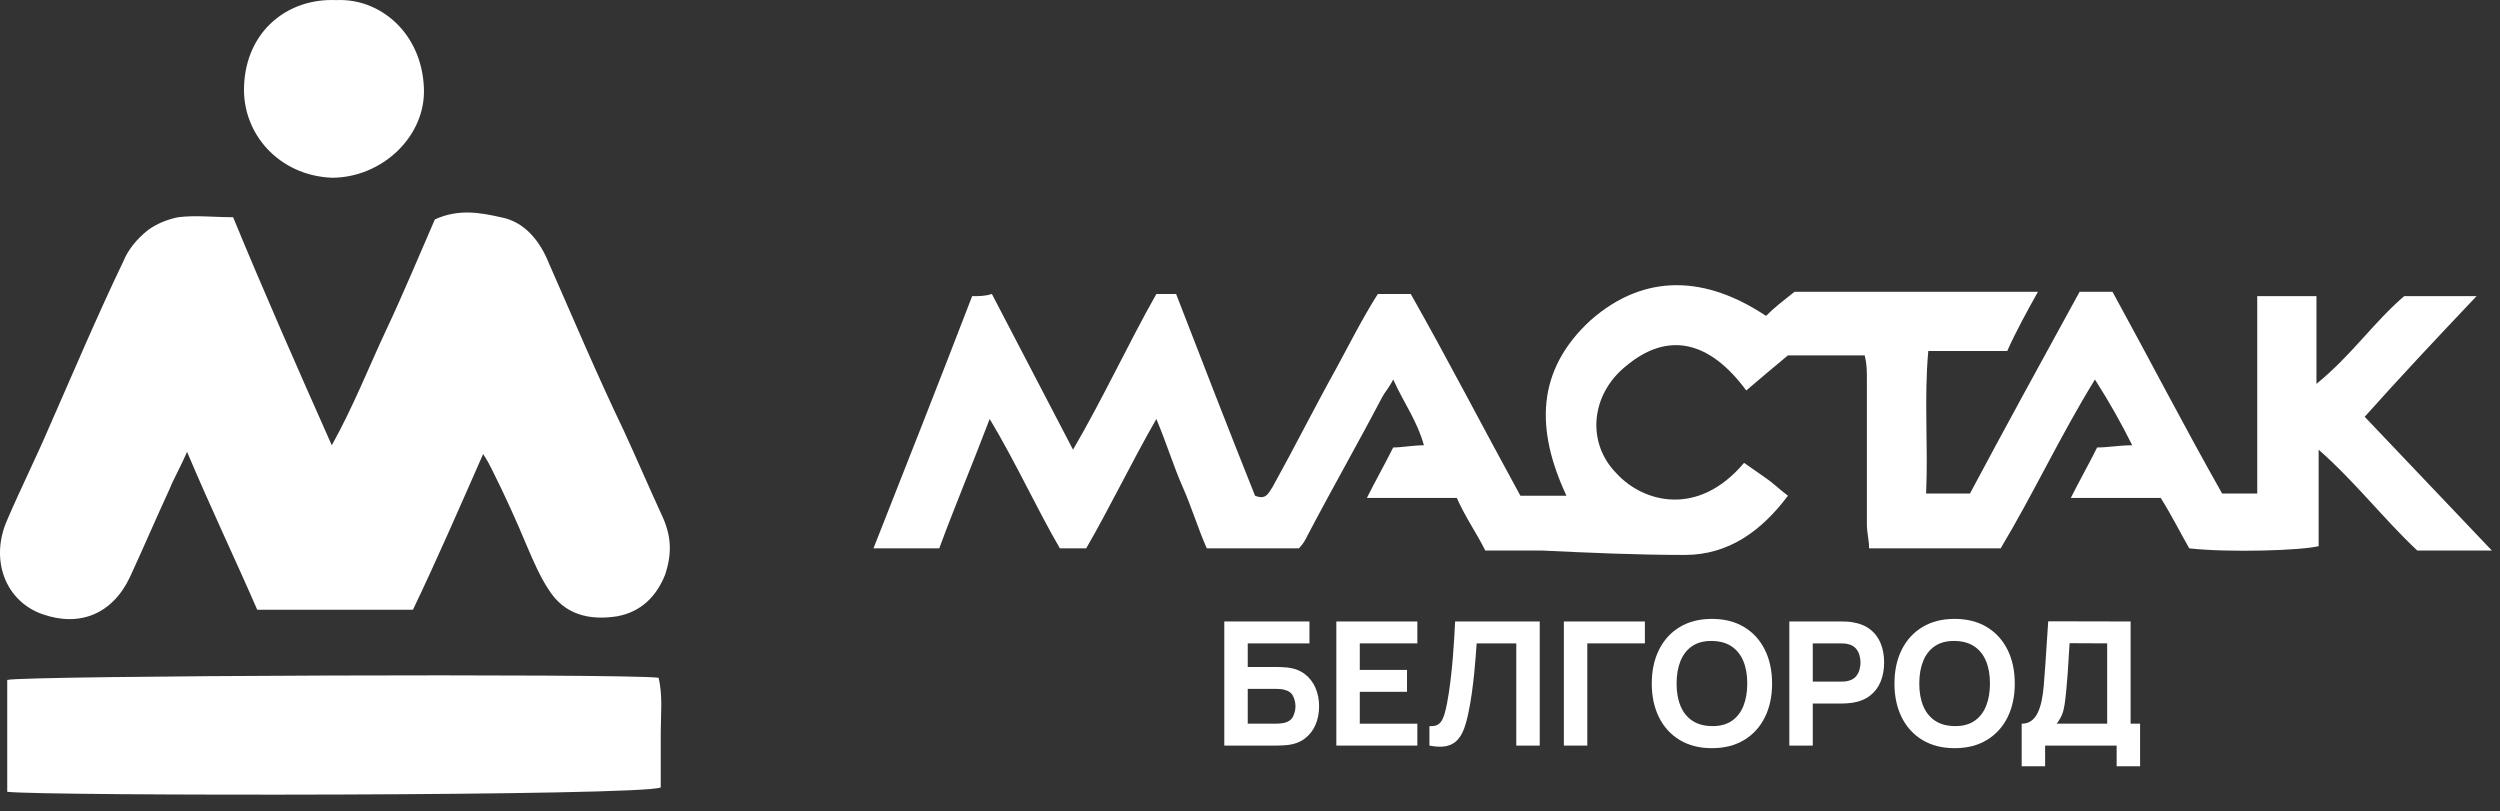 <?xml version="1.0" encoding="UTF-8" standalone="no"?> <svg xmlns="http://www.w3.org/2000/svg" xmlns:xlink="http://www.w3.org/1999/xlink" xmlns:serif="http://www.serif.com/" width="100%" height="100%" viewBox="0 0 114 37" version="1.1" xml:space="preserve" style="fill-rule:evenodd;clip-rule:evenodd;stroke-linejoin:round;stroke-miterlimit:2;"><rect x="0" y="0" width="114" height="37" fill="#333333" stroke="none"/> <g transform="matrix(1,0,0,1,-13.27,-19.395)"> <path d="M116.2,32.9L118.9,32.9L118.9,36.9C120.5,35.6 121.5,34.1 122.9,32.9L126.2,32.9C124.4,34.8 122.8,36.5 121.1,38.4C123,40.4 124.9,42.4 126.9,44.5L123.5,44.5C122,43.1 120.7,41.4 119,39.9L119,44.3C118.2,44.5 114.9,44.6 113.1,44.4C112.7,43.7 112.3,42.9 111.8,42.1L107.7,42.1C108.1,41.3 108.5,40.6 108.9,39.8C109.4,39.8 109.9,39.7 110.5,39.7C110,38.7 109.5,37.8 108.8,36.7C107.2,39.3 106,41.9 104.5,44.4L98.5,44.4C98.5,44 98.4,43.7 98.4,43.3L98.4,36.7C98.4,36.3 98.4,36 98.3,35.6L94.8,35.6C94.2,36.1 93.6,36.6 92.9,37.2C91.2,34.9 89.3,34.5 87.4,36.1C85.8,37.4 85.6,39.6 87,41C88.2,42.3 90.7,43 92.8,40.5C93.1,40.7 93.5,41 93.8,41.2C94.1,41.4 94.4,41.7 94.8,42C93.6,43.6 92.1,44.7 90.1,44.7C87.9,44.7 85.7,44.6 83.6,44.5L81,44.5C80.6,43.7 80.1,43 79.7,42.1L75.6,42.1C76,41.3 76.4,40.6 76.8,39.8C77.2,39.8 77.7,39.7 78.2,39.7C77.9,38.6 77.3,37.8 76.8,36.7C76.6,37.1 76.4,37.3 76.3,37.5C75.2,39.6 74,41.7 72.9,43.8C72.8,44 72.7,44.2 72.5,44.4L68.3,44.4C67.9,43.5 67.6,42.5 67.2,41.6C66.8,40.7 66.5,39.7 66,38.5C64.8,40.6 63.9,42.5 62.8,44.4L61.6,44.4C60.5,42.5 59.6,40.5 58.4,38.5C57.6,40.6 56.8,42.5 56.1,44.4L53.1,44.4C54.6,40.6 56.1,36.8 57.6,32.9C57.9,32.9 58.2,32.9 58.5,32.8C59.7,35.1 60.9,37.4 62.2,39.9C63.6,37.5 64.7,35.1 66,32.8L66.9,32.8C68.1,35.9 69.3,39 70.5,42C71,42.2 71.1,41.9 71.3,41.6C72.3,39.8 73.2,38 74.2,36.2C74.8,35.1 75.4,33.9 76.1,32.8L77.6,32.8C79.3,35.8 80.9,38.9 82.6,42L84.7,42C83.3,39 83.3,36.3 85.8,34C88.3,31.8 91.1,32 93.8,33.8C94.2,33.4 94.6,33.1 95.1,32.7L106.2,32.7C105.7,33.6 105.2,34.5 104.8,35.4L101.2,35.4C101,37.6 101.2,39.7 101.1,41.9L103.1,41.9C104.7,38.9 106.4,35.8 108.1,32.7L109.6,32.7C111.3,35.8 112.9,38.9 114.6,41.9L116.2,41.9L116.2,32.9Z" style="fill:white;fill-rule:nonzero;"></path> <path d="M28.4,39.7C29.4,37.9 30.1,36.1 30.9,34.4C31.7,32.7 32.4,31 33.1,29.4C34.2,28.9 35.2,29.1 36.1,29.3C37.2,29.5 37.9,30.4 38.3,31.4C39.4,33.9 40.5,36.5 41.7,39C42.3,40.3 42.9,41.7 43.5,43C43.9,43.9 43.9,44.7 43.6,45.6C43.2,46.6 42.5,47.3 41.4,47.5C40.1,47.7 39,47.4 38.3,46.3C37.9,45.7 37.6,45 37.3,44.3C36.8,43.1 36.3,42 35.7,40.8C35.6,40.6 35.5,40.4 35.3,40.1C34.2,42.6 33.2,44.9 32.1,47.2L25,47.2C24,44.9 22.9,42.6 21.8,40C21.5,40.7 21.2,41.2 21,41.7C20.4,43 19.8,44.4 19.2,45.7C18.4,47.4 16.9,48 15.2,47.4C13.5,46.8 12.8,44.9 13.6,43.1C14.2,41.7 14.9,40.3 15.5,38.9C16.6,36.4 17.7,33.8 18.9,31.3C19.1,30.8 19.5,30.3 20,29.9C20.4,29.6 20.9,29.4 21.4,29.3C22.2,29.2 23,29.3 23.9,29.3C25.3,32.7 26.8,36.1 28.4,39.7Z" style="fill:white;fill-rule:nonzero;"></path> <path d="M13.6,55.5L13.6,50.4C14.3,50.2 41.7,50.1 43.3,50.3C43.5,51.1 43.4,52 43.4,52.8L43.4,55.3C42.7,55.7 15.1,55.7 13.6,55.5Z" style="fill:white;fill-rule:nonzero;"></path> <path d="M28.6,19.4C30.6,19.3 32.5,20.9 32.6,23.4C32.7,25.6 30.7,27.5 28.4,27.5C26,27.4 24.3,25.5 24.4,23.3C24.5,20.8 26.4,19.3 28.6,19.4Z" style="fill:white;fill-rule:nonzero;"></path> <g transform="matrix(0.655,0,0,0.655,30.434,18.076)"> <path d="M59.029,53.92L59.029,45.28L64.957,45.28L64.957,46.804L60.661,46.804L60.661,48.448L62.677,48.448C62.757,48.448 62.869,48.451 63.013,48.457C63.157,48.463 63.285,48.472 63.397,48.484C63.893,48.536 64.306,48.689 64.636,48.943C64.966,49.197 65.214,49.519 65.38,49.909C65.546,50.299 65.629,50.724 65.629,51.184C65.629,51.644 65.547,52.069 65.383,52.459C65.219,52.849 64.972,53.171 64.642,53.425C64.312,53.679 63.897,53.832 63.397,53.884C63.285,53.896 63.158,53.905 63.016,53.911C62.874,53.917 62.761,53.92 62.677,53.92L59.029,53.92ZM60.661,52.396L62.605,52.396C62.689,52.396 62.781,52.392 62.881,52.384C62.981,52.376 63.073,52.364 63.157,52.348C63.489,52.276 63.71,52.122 63.82,51.886C63.93,51.65 63.985,51.416 63.985,51.184C63.985,50.948 63.93,50.713 63.82,50.479C63.71,50.245 63.489,50.092 63.157,50.02C63.073,50 62.981,49.987 62.881,49.981C62.781,49.975 62.689,49.972 62.605,49.972L60.661,49.972L60.661,52.396Z" style="fill:white;fill-rule:nonzero;"></path> <path d="M66.829,53.92L66.829,45.28L72.469,45.28L72.469,46.804L68.461,46.804L68.461,48.652L71.749,48.652L71.749,50.176L68.461,50.176L68.461,52.396L72.469,52.396L72.469,53.92L66.829,53.92Z" style="fill:white;fill-rule:nonzero;"></path> <path d="M73.309,53.92L73.309,52.564C73.493,52.576 73.649,52.56 73.777,52.516C73.905,52.472 74.014,52.391 74.104,52.273C74.194,52.155 74.273,51.991 74.341,51.781C74.409,51.571 74.473,51.308 74.533,50.992C74.629,50.492 74.71,49.965 74.776,49.411C74.842,48.857 74.897,48.314 74.941,47.782C74.985,47.25 75.019,46.765 75.043,46.327C75.067,45.889 75.085,45.54 75.097,45.28L80.989,45.28L80.989,53.92L79.357,53.92L79.357,46.804L76.597,46.804C76.581,47.028 76.56,47.32 76.534,47.68C76.508,48.04 76.473,48.438 76.429,48.874C76.385,49.31 76.331,49.762 76.267,50.23C76.203,50.698 76.125,51.152 76.033,51.592C75.949,52.02 75.847,52.399 75.727,52.729C75.607,53.059 75.448,53.329 75.25,53.539C75.052,53.749 74.797,53.888 74.485,53.956C74.173,54.024 73.781,54.012 73.309,53.92Z" style="fill:white;fill-rule:nonzero;"></path> <path d="M82.669,53.92L82.669,45.28L88.309,45.28L88.309,46.804L84.301,46.804L84.301,53.92L82.669,53.92Z" style="fill:white;fill-rule:nonzero;"></path> <path d="M92.977,54.1C92.113,54.1 91.368,53.912 90.742,53.536C90.116,53.16 89.634,52.634 89.296,51.958C88.958,51.282 88.789,50.496 88.789,49.6C88.789,48.704 88.958,47.918 89.296,47.242C89.634,46.566 90.116,46.04 90.742,45.664C91.368,45.288 92.113,45.1 92.977,45.1C93.841,45.1 94.586,45.288 95.212,45.664C95.838,46.04 96.32,46.566 96.658,47.242C96.996,47.918 97.165,48.704 97.165,49.6C97.165,50.496 96.996,51.282 96.658,51.958C96.32,52.634 95.838,53.16 95.212,53.536C94.586,53.912 93.841,54.1 92.977,54.1ZM92.977,52.564C93.525,52.572 93.981,52.454 94.345,52.21C94.709,51.966 94.982,51.62 95.164,51.172C95.346,50.724 95.437,50.2 95.437,49.6C95.437,49 95.346,48.48 95.164,48.04C94.982,47.6 94.709,47.258 94.345,47.014C93.981,46.77 93.525,46.644 92.977,46.636C92.429,46.628 91.973,46.746 91.609,46.99C91.245,47.234 90.972,47.58 90.79,48.028C90.608,48.476 90.517,49 90.517,49.6C90.517,50.2 90.608,50.72 90.79,51.16C90.972,51.6 91.245,51.942 91.609,52.186C91.973,52.43 92.429,52.556 92.977,52.564Z" style="fill:white;fill-rule:nonzero;"></path> <path d="M98.365,53.92L98.365,45.28L102.013,45.28C102.097,45.28 102.21,45.283 102.352,45.289C102.494,45.295 102.621,45.308 102.733,45.328C103.249,45.408 103.672,45.578 104.002,45.838C104.332,46.098 104.575,46.425 104.731,46.819C104.887,47.213 104.965,47.652 104.965,48.136C104.965,48.62 104.886,49.059 104.728,49.453C104.57,49.847 104.326,50.174 103.996,50.434C103.666,50.694 103.245,50.864 102.733,50.944C102.621,50.96 102.493,50.972 102.349,50.98C102.205,50.988 102.093,50.992 102.013,50.992L99.997,50.992L99.997,53.92L98.365,53.92ZM99.997,49.468L101.941,49.468C102.025,49.468 102.117,49.464 102.217,49.456C102.317,49.448 102.409,49.432 102.493,49.408C102.713,49.348 102.883,49.247 103.003,49.105C103.123,48.963 103.206,48.805 103.252,48.631C103.298,48.457 103.321,48.292 103.321,48.136C103.321,47.98 103.298,47.815 103.252,47.641C103.206,47.467 103.123,47.309 103.003,47.167C102.883,47.025 102.713,46.924 102.493,46.864C102.409,46.84 102.317,46.824 102.217,46.816C102.117,46.808 102.025,46.804 101.941,46.804L99.997,46.804L99.997,49.468Z" style="fill:white;fill-rule:nonzero;"></path> <path d="M109.873,54.1C109.009,54.1 108.264,53.912 107.638,53.536C107.012,53.16 106.53,52.634 106.192,51.958C105.854,51.282 105.685,50.496 105.685,49.6C105.685,48.704 105.854,47.918 106.192,47.242C106.53,46.566 107.012,46.04 107.638,45.664C108.264,45.288 109.009,45.1 109.873,45.1C110.737,45.1 111.482,45.288 112.108,45.664C112.734,46.04 113.216,46.566 113.554,47.242C113.892,47.918 114.061,48.704 114.061,49.6C114.061,50.496 113.892,51.282 113.554,51.958C113.216,52.634 112.734,53.16 112.108,53.536C111.482,53.912 110.737,54.1 109.873,54.1ZM109.873,52.564C110.421,52.572 110.877,52.454 111.241,52.21C111.605,51.966 111.878,51.62 112.06,51.172C112.242,50.724 112.333,50.2 112.333,49.6C112.333,49 112.242,48.48 112.06,48.04C111.878,47.6 111.605,47.258 111.241,47.014C110.877,46.77 110.421,46.644 109.873,46.636C109.325,46.628 108.869,46.746 108.505,46.99C108.141,47.234 107.868,47.58 107.686,48.028C107.504,48.476 107.413,49 107.413,49.6C107.413,50.2 107.504,50.72 107.686,51.16C107.868,51.6 108.141,51.942 108.505,52.186C108.869,52.43 109.325,52.556 109.873,52.564Z" style="fill:white;fill-rule:nonzero;"></path> <path d="M114.541,55.36L114.541,52.396C114.801,52.396 115.022,52.331 115.204,52.201C115.386,52.071 115.535,51.887 115.651,51.649C115.767,51.411 115.859,51.132 115.927,50.812C115.995,50.492 116.045,50.144 116.077,49.768C116.117,49.288 116.153,48.815 116.185,48.349C116.217,47.883 116.249,47.399 116.281,46.897C116.313,46.395 116.349,45.852 116.389,45.268L122.125,45.28L122.125,52.396L122.785,52.396L122.785,55.36L121.153,55.36L121.153,53.92L116.173,53.92L116.173,55.36L114.541,55.36ZM116.977,52.396L120.493,52.396L120.493,46.804L117.877,46.792C117.849,47.188 117.826,47.552 117.808,47.884C117.79,48.216 117.769,48.552 117.745,48.892C117.721,49.232 117.689,49.612 117.649,50.032C117.609,50.452 117.569,50.797 117.529,51.067C117.489,51.337 117.428,51.572 117.346,51.772C117.264,51.972 117.141,52.18 116.977,52.396Z" style="fill:white;fill-rule:nonzero;"></path> </g> </g> </svg> 